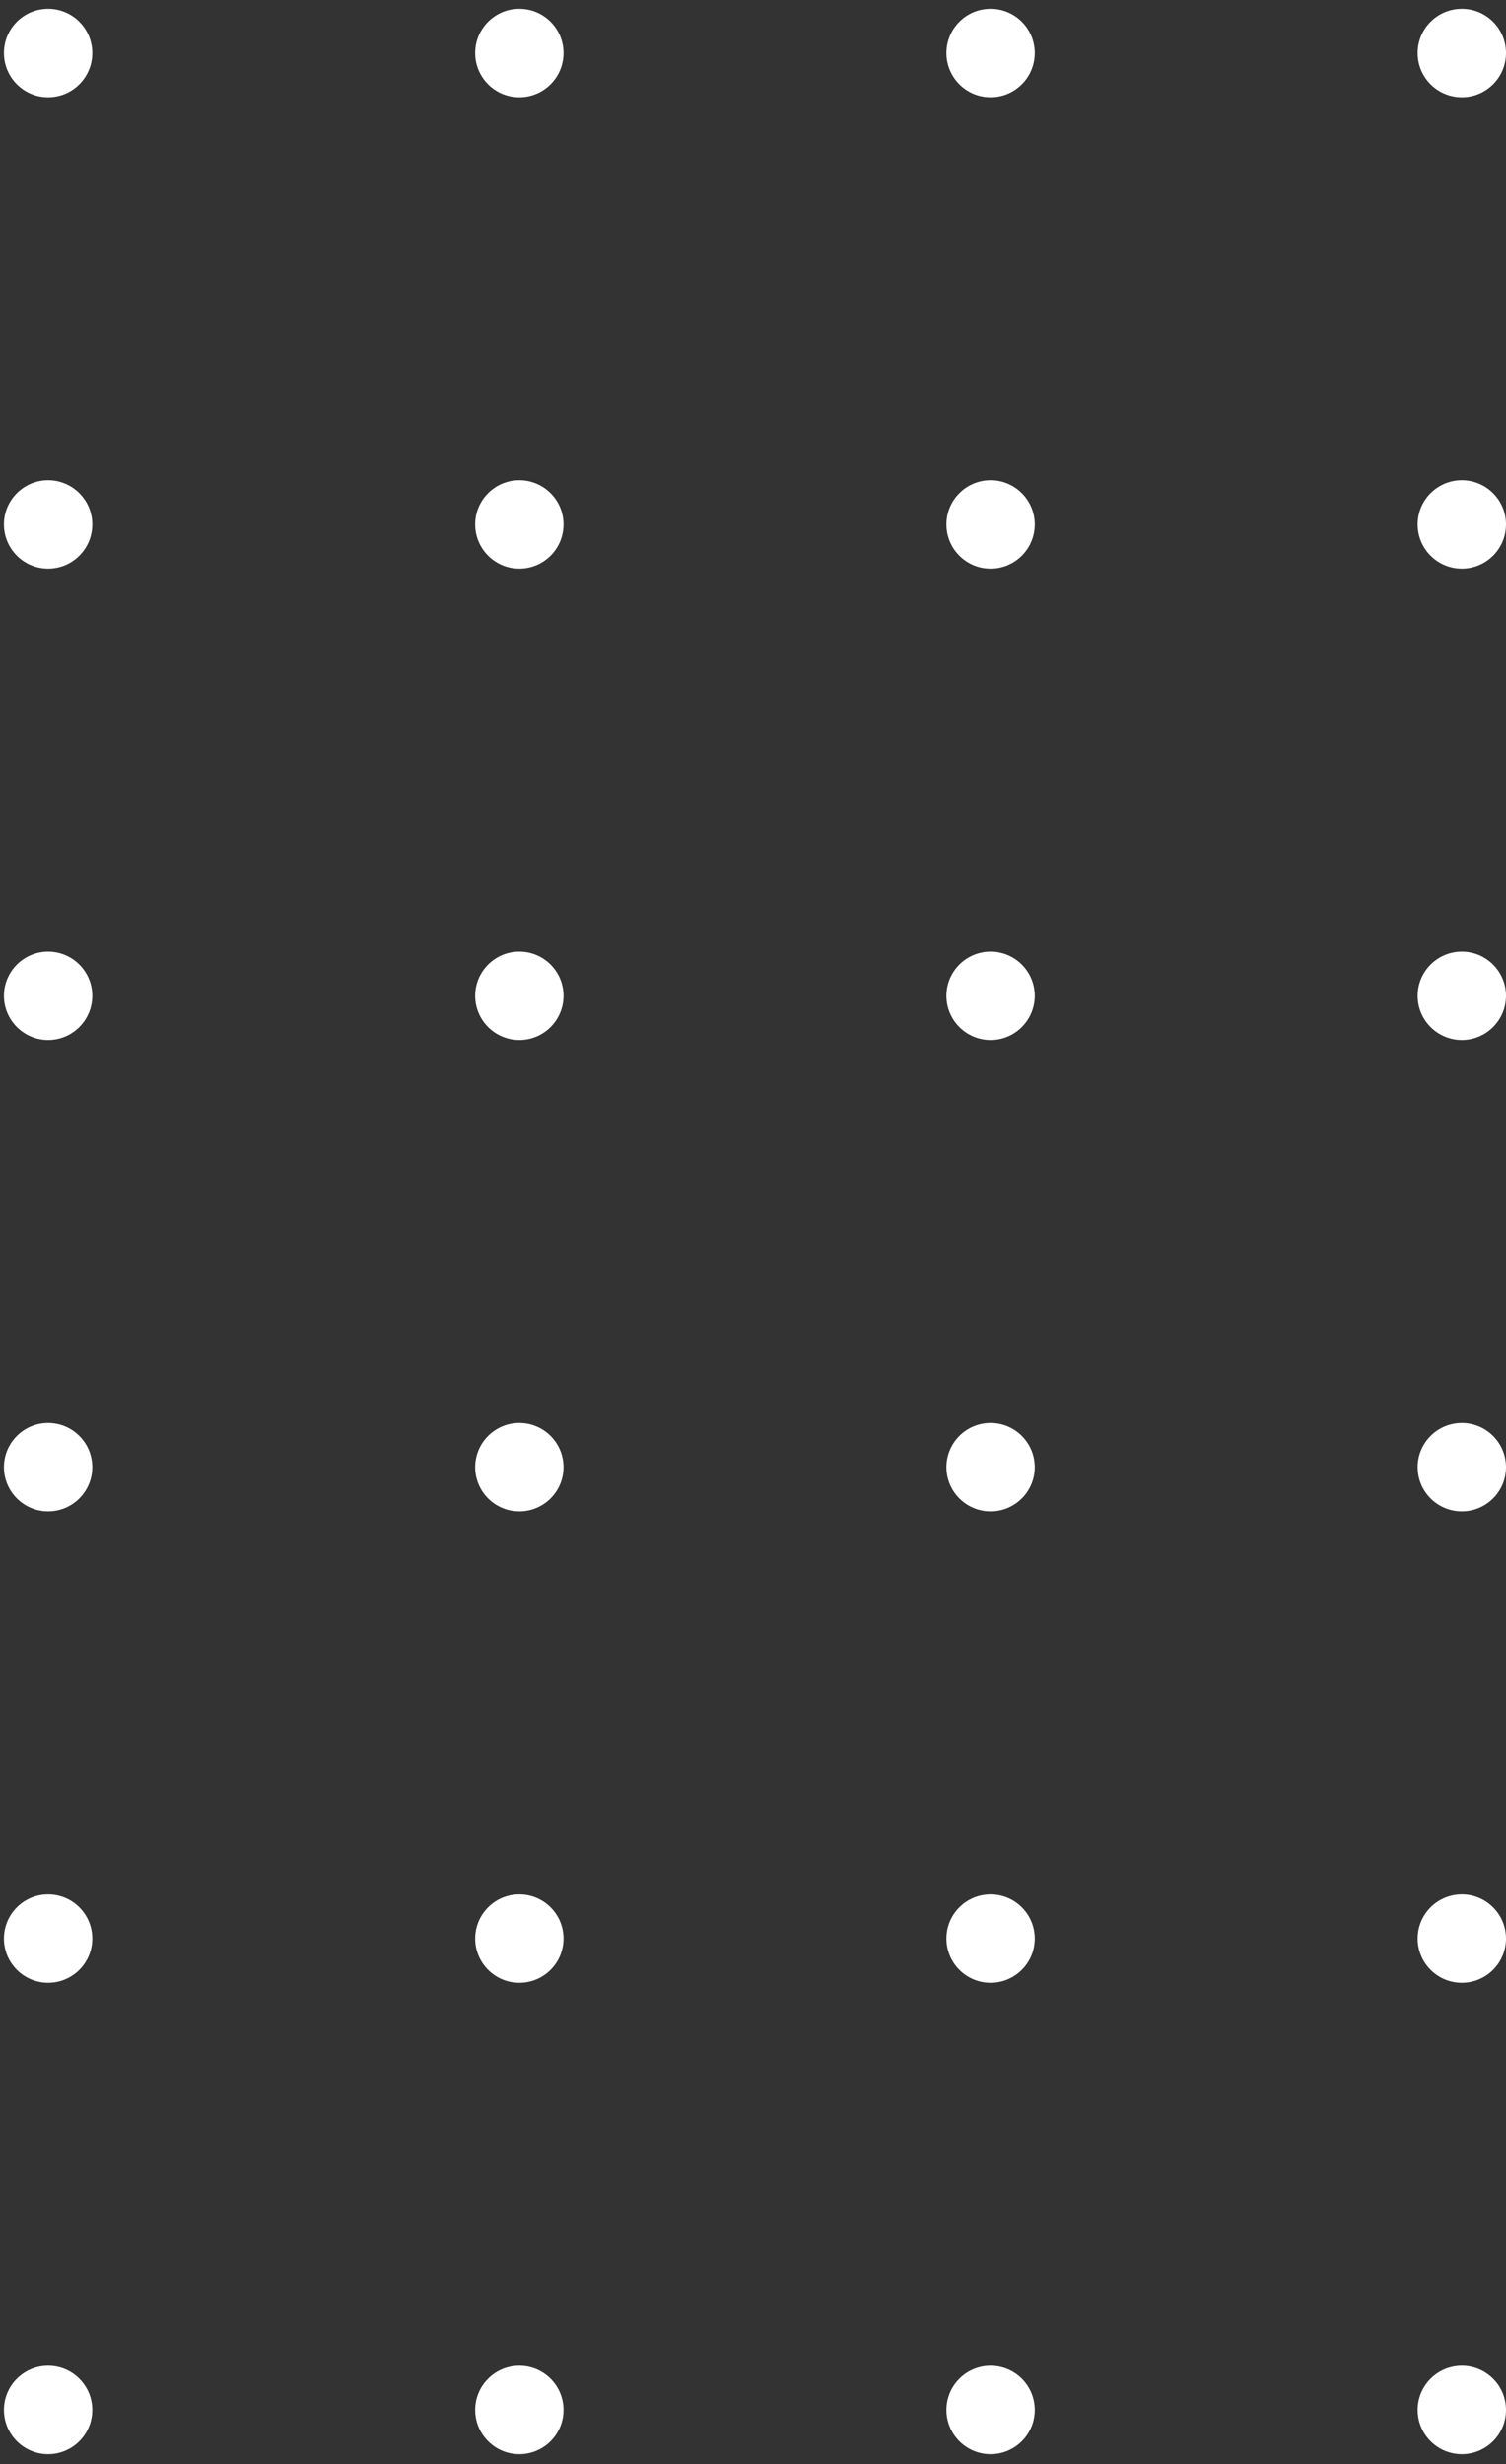 <?xml version="1.0" encoding="UTF-8"?> <svg xmlns="http://www.w3.org/2000/svg" width="118" height="193" viewBox="0 0 118 193" fill="none"><rect x="0" y="0" width="118" height="193" fill="#333333" stroke="none"/> <circle cx="3.77" cy="4.153" r="3.462" fill="white"></circle> <circle cx="40.693" cy="4.153" r="3.462" fill="white"></circle> <circle cx="77.615" cy="4.153" r="3.462" fill="white"></circle> <circle cx="114.538" cy="4.153" r="3.462" fill="white"></circle> <circle cx="3.77" cy="41.077" r="3.462" fill="white"></circle> <circle cx="40.693" cy="41.077" r="3.462" fill="white"></circle> <circle cx="77.615" cy="41.077" r="3.462" fill="white"></circle> <circle cx="114.538" cy="41.077" r="3.462" fill="white"></circle> <circle cx="3.77" cy="78" r="3.462" fill="white"></circle> <circle cx="40.693" cy="78" r="3.462" fill="white"></circle> <circle cx="77.615" cy="78" r="3.462" fill="white"></circle> <circle cx="114.538" cy="78" r="3.462" fill="white"></circle> <circle cx="3.77" cy="114.923" r="3.462" fill="white"></circle> <circle cx="40.693" cy="114.923" r="3.462" fill="white"></circle> <circle cx="77.615" cy="114.923" r="3.462" fill="white"></circle> <circle cx="114.538" cy="114.923" r="3.462" fill="white"></circle> <circle cx="3.77" cy="151.846" r="3.462" fill="white"></circle> <circle cx="40.693" cy="151.846" r="3.462" fill="white"></circle> <circle cx="77.615" cy="151.846" r="3.462" fill="white"></circle> <circle cx="114.538" cy="151.846" r="3.462" fill="white"></circle> <circle cx="3.77" cy="188.769" r="3.462" fill="white"></circle> <circle cx="40.693" cy="188.769" r="3.462" fill="white"></circle> <circle cx="77.615" cy="188.769" r="3.462" fill="white"></circle> <circle cx="114.538" cy="188.769" r="3.462" fill="white"></circle> </svg> 
